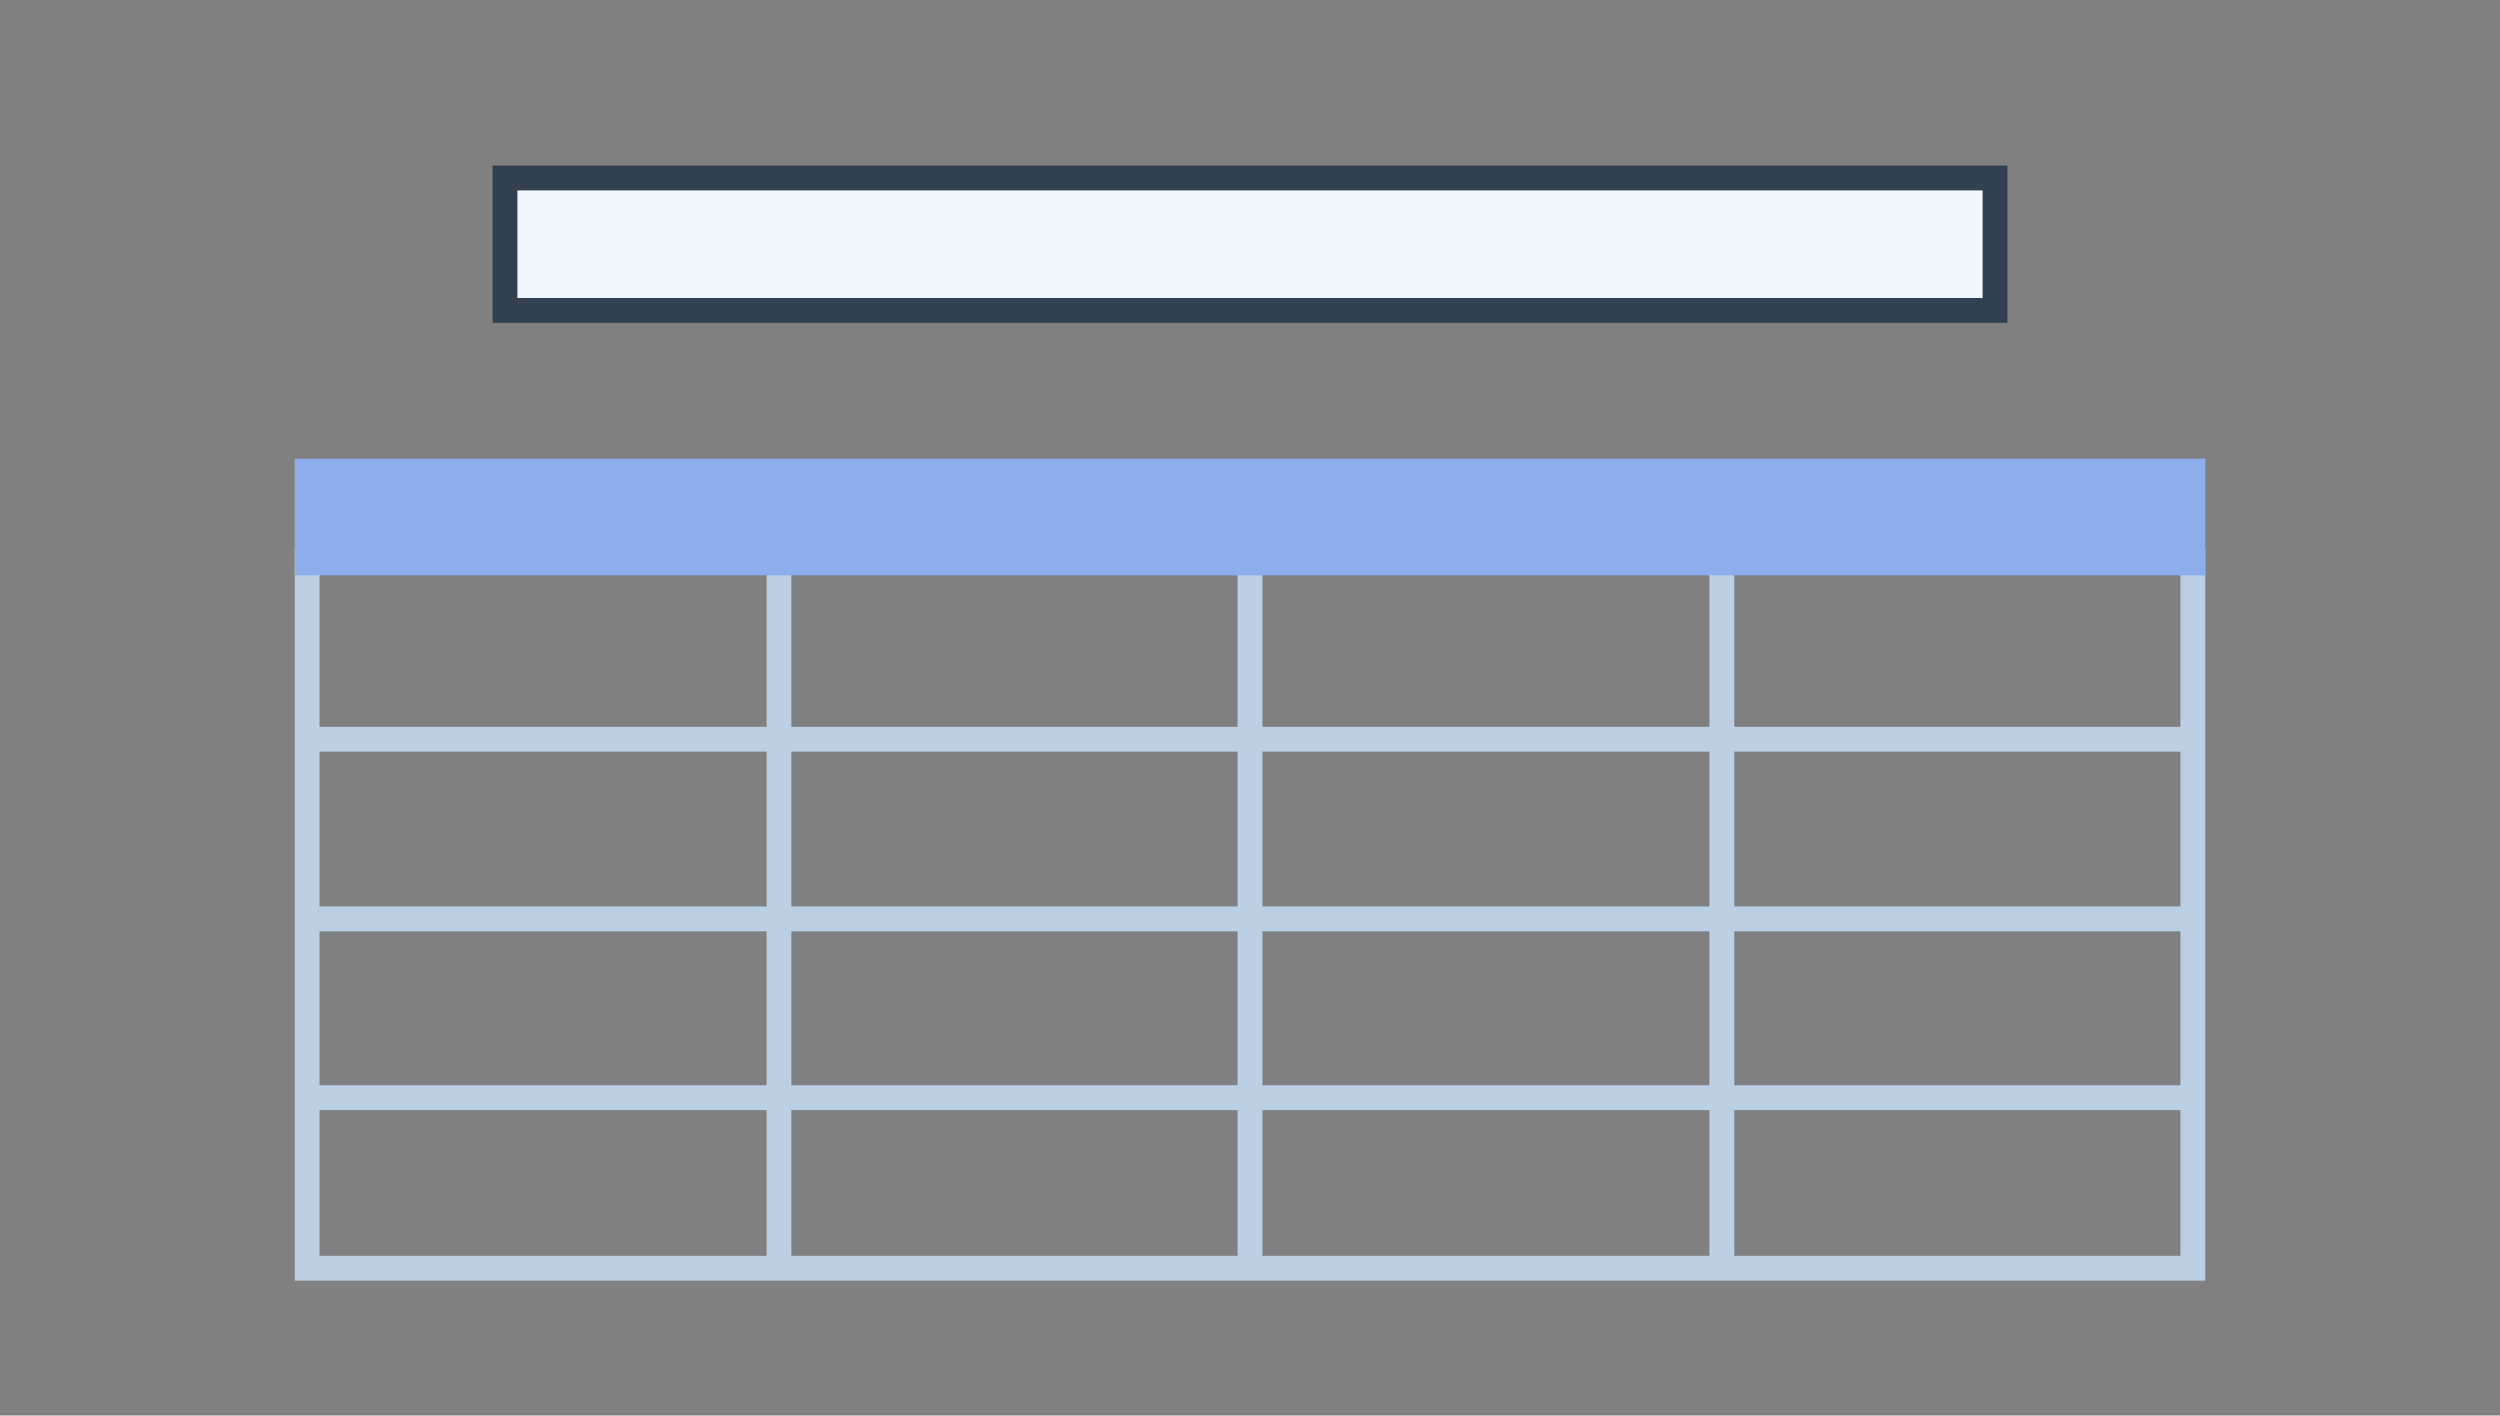<?xml version="1.0" encoding="utf-8"?>
<!-- Generator: Adobe Illustrator 24.3.0, SVG Export Plug-In . SVG Version: 6.00 Build 0)  -->
<svg version="1.1" id="Layer_1" xmlns="http://www.w3.org/2000/svg" xmlns:xlink="http://www.w3.org/1999/xlink" x="0px" y="0px"
	 width="302px" height="171px" viewBox="0 0 302 171" style="enable-background:new 0 0 302 171;" xml:space="preserve">
<rect x="0" y="0" width="302" height="171" fill="#808080" stroke="none"/>
<style type="text/css">
	.st0{fill:none;stroke:#BBD0E5;stroke-width:3;stroke-miterlimit:10;}
	.st1{fill:#EFF6FC;stroke:#314152;stroke-width:3;stroke-miterlimit:10;}
	.st2{fill:#8EADEB;stroke:#8EADEB;stroke-width:3;stroke-miterlimit:10;}
</style>
<g>
	<line class="st0" x1="37.6" y1="89.3" x2="264.3" y2="89.3"/>
	<line class="st0" x1="37.6" y1="111" x2="264.3" y2="111"/>
	<line class="st0" x1="37.6" y1="132.6" x2="264.3" y2="132.6"/>
	<line class="st0" x1="94.1" y1="69.2" x2="94.1" y2="153.9"/>
	<line class="st0" x1="151" y1="69.2" x2="151" y2="153.9"/>
	<line class="st0" x1="208" y1="69.2" x2="208" y2="153.9"/>
	<rect x="37.1" y="67.8" class="st0" width="227.8" height="85.4"/>
</g>
<rect x="61" y="21.5" class="st1" width="180" height="16"/>
<rect x="37.1" y="56.9" class="st2" width="227.8" height="11.1"/>
</svg>
